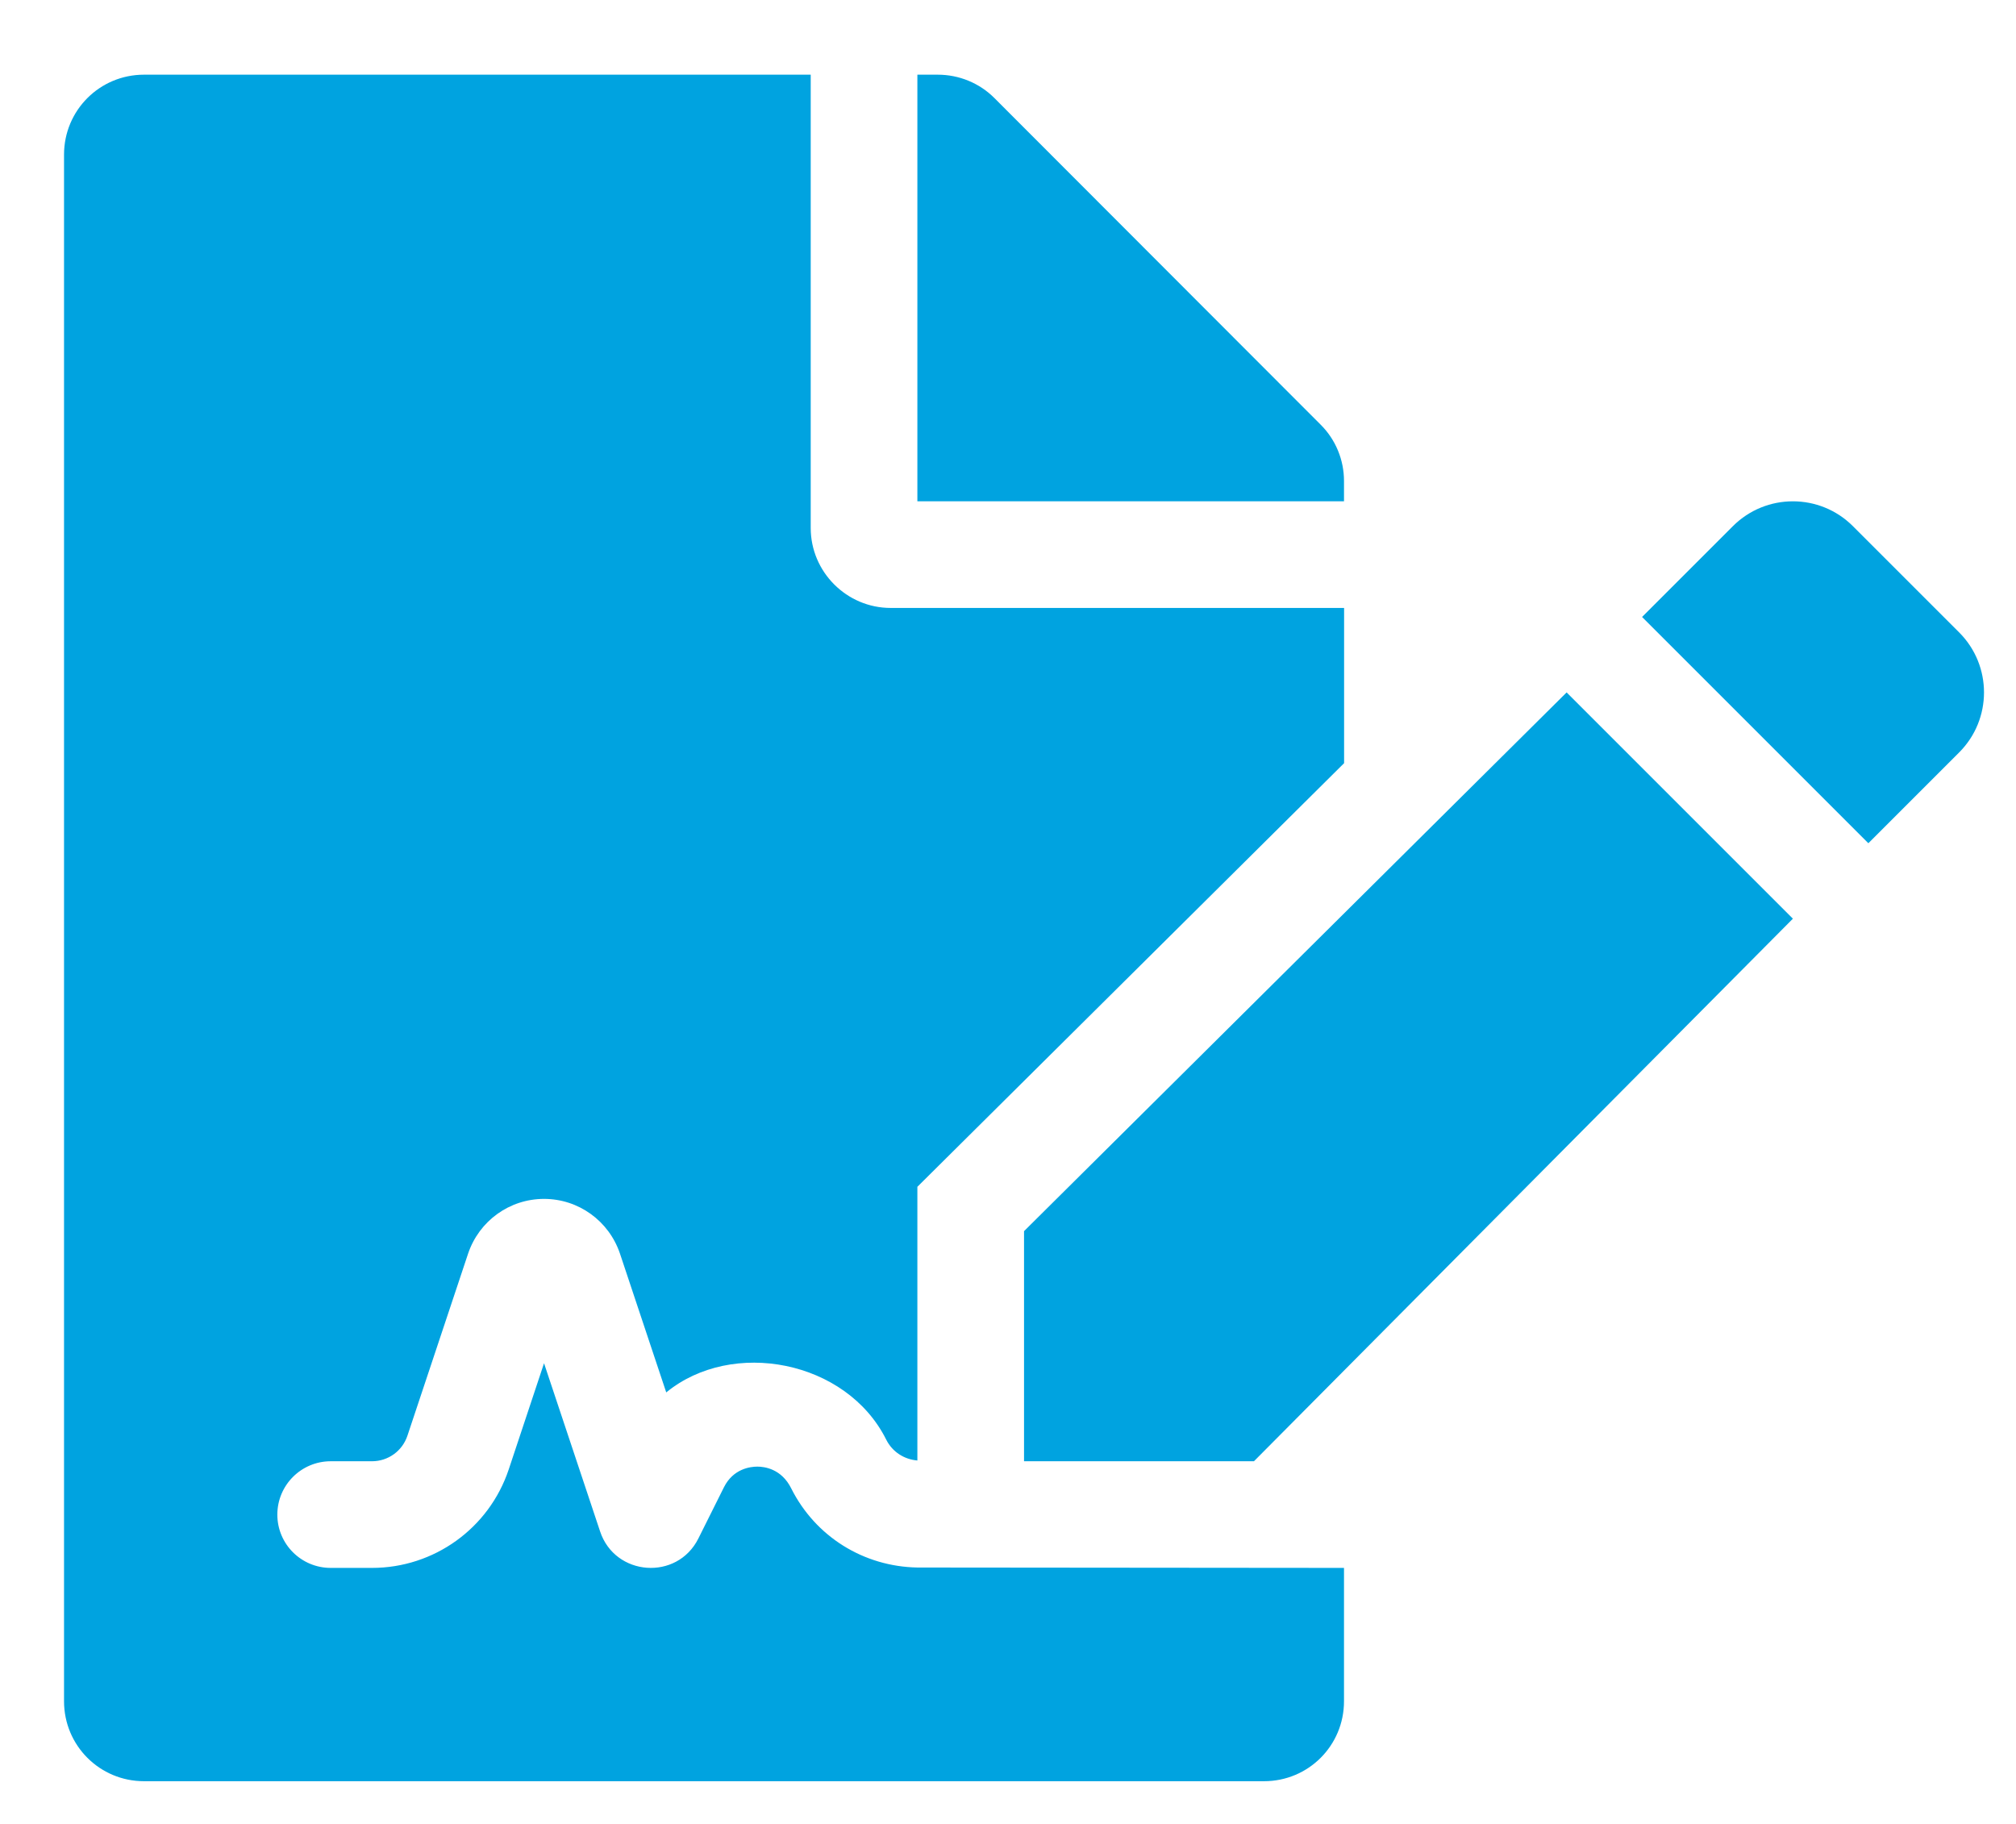 <?xml version="1.0" encoding="utf-8" ?>
<svg width="21" height="19" viewBox="0 0 21 19" fill="none" xmlns="http://www.w3.org/2000/svg">
<path d="M8.242 15.505C8.14 15.299 7.961 15.278 7.889 15.278C7.817 15.278 7.638 15.299 7.541 15.493L7.275 16.026C7.054 16.47 6.406 16.421 6.251 15.953L5.667 14.201L5.299 15.308C5.094 15.921 4.521 16.333 3.875 16.333H3.445C3.138 16.333 2.889 16.085 2.889 15.778C2.889 15.471 3.138 15.222 3.445 15.222H3.875C4.043 15.222 4.191 15.115 4.244 14.956L4.876 13.059C4.991 12.718 5.308 12.489 5.667 12.489C6.026 12.489 6.343 12.718 6.458 13.059L6.94 14.505C7.625 13.943 8.817 14.168 9.231 14.996C9.297 15.128 9.422 15.203 9.556 15.214V12.363L14.001 7.95V6.333H9.278C8.82 6.333 8.445 5.958 8.445 5.5V0.778H1.5C1.039 0.778 0.667 1.149 0.667 1.611V17.722C0.667 18.184 1.039 18.555 1.5 18.555H13.167C13.629 18.555 14 18.184 14 17.722V16.333L9.556 16.329C8.996 16.319 8.494 16.007 8.242 15.505ZM14 5.01C14 4.792 13.914 4.58 13.757 4.424L10.358 1.021C10.202 0.865 9.99 0.778 9.768 0.778H9.556V5.222H14V5.01ZM10.667 12.825V15.222H13.062L18.676 9.57L16.319 7.213L10.667 12.825ZM20.408 6.588L19.301 5.481C18.956 5.136 18.396 5.136 18.051 5.481L17.105 6.427L19.462 8.784L20.408 7.838C20.753 7.493 20.753 6.933 20.408 6.588Z" fill="#00A3E0"/>
</svg>
